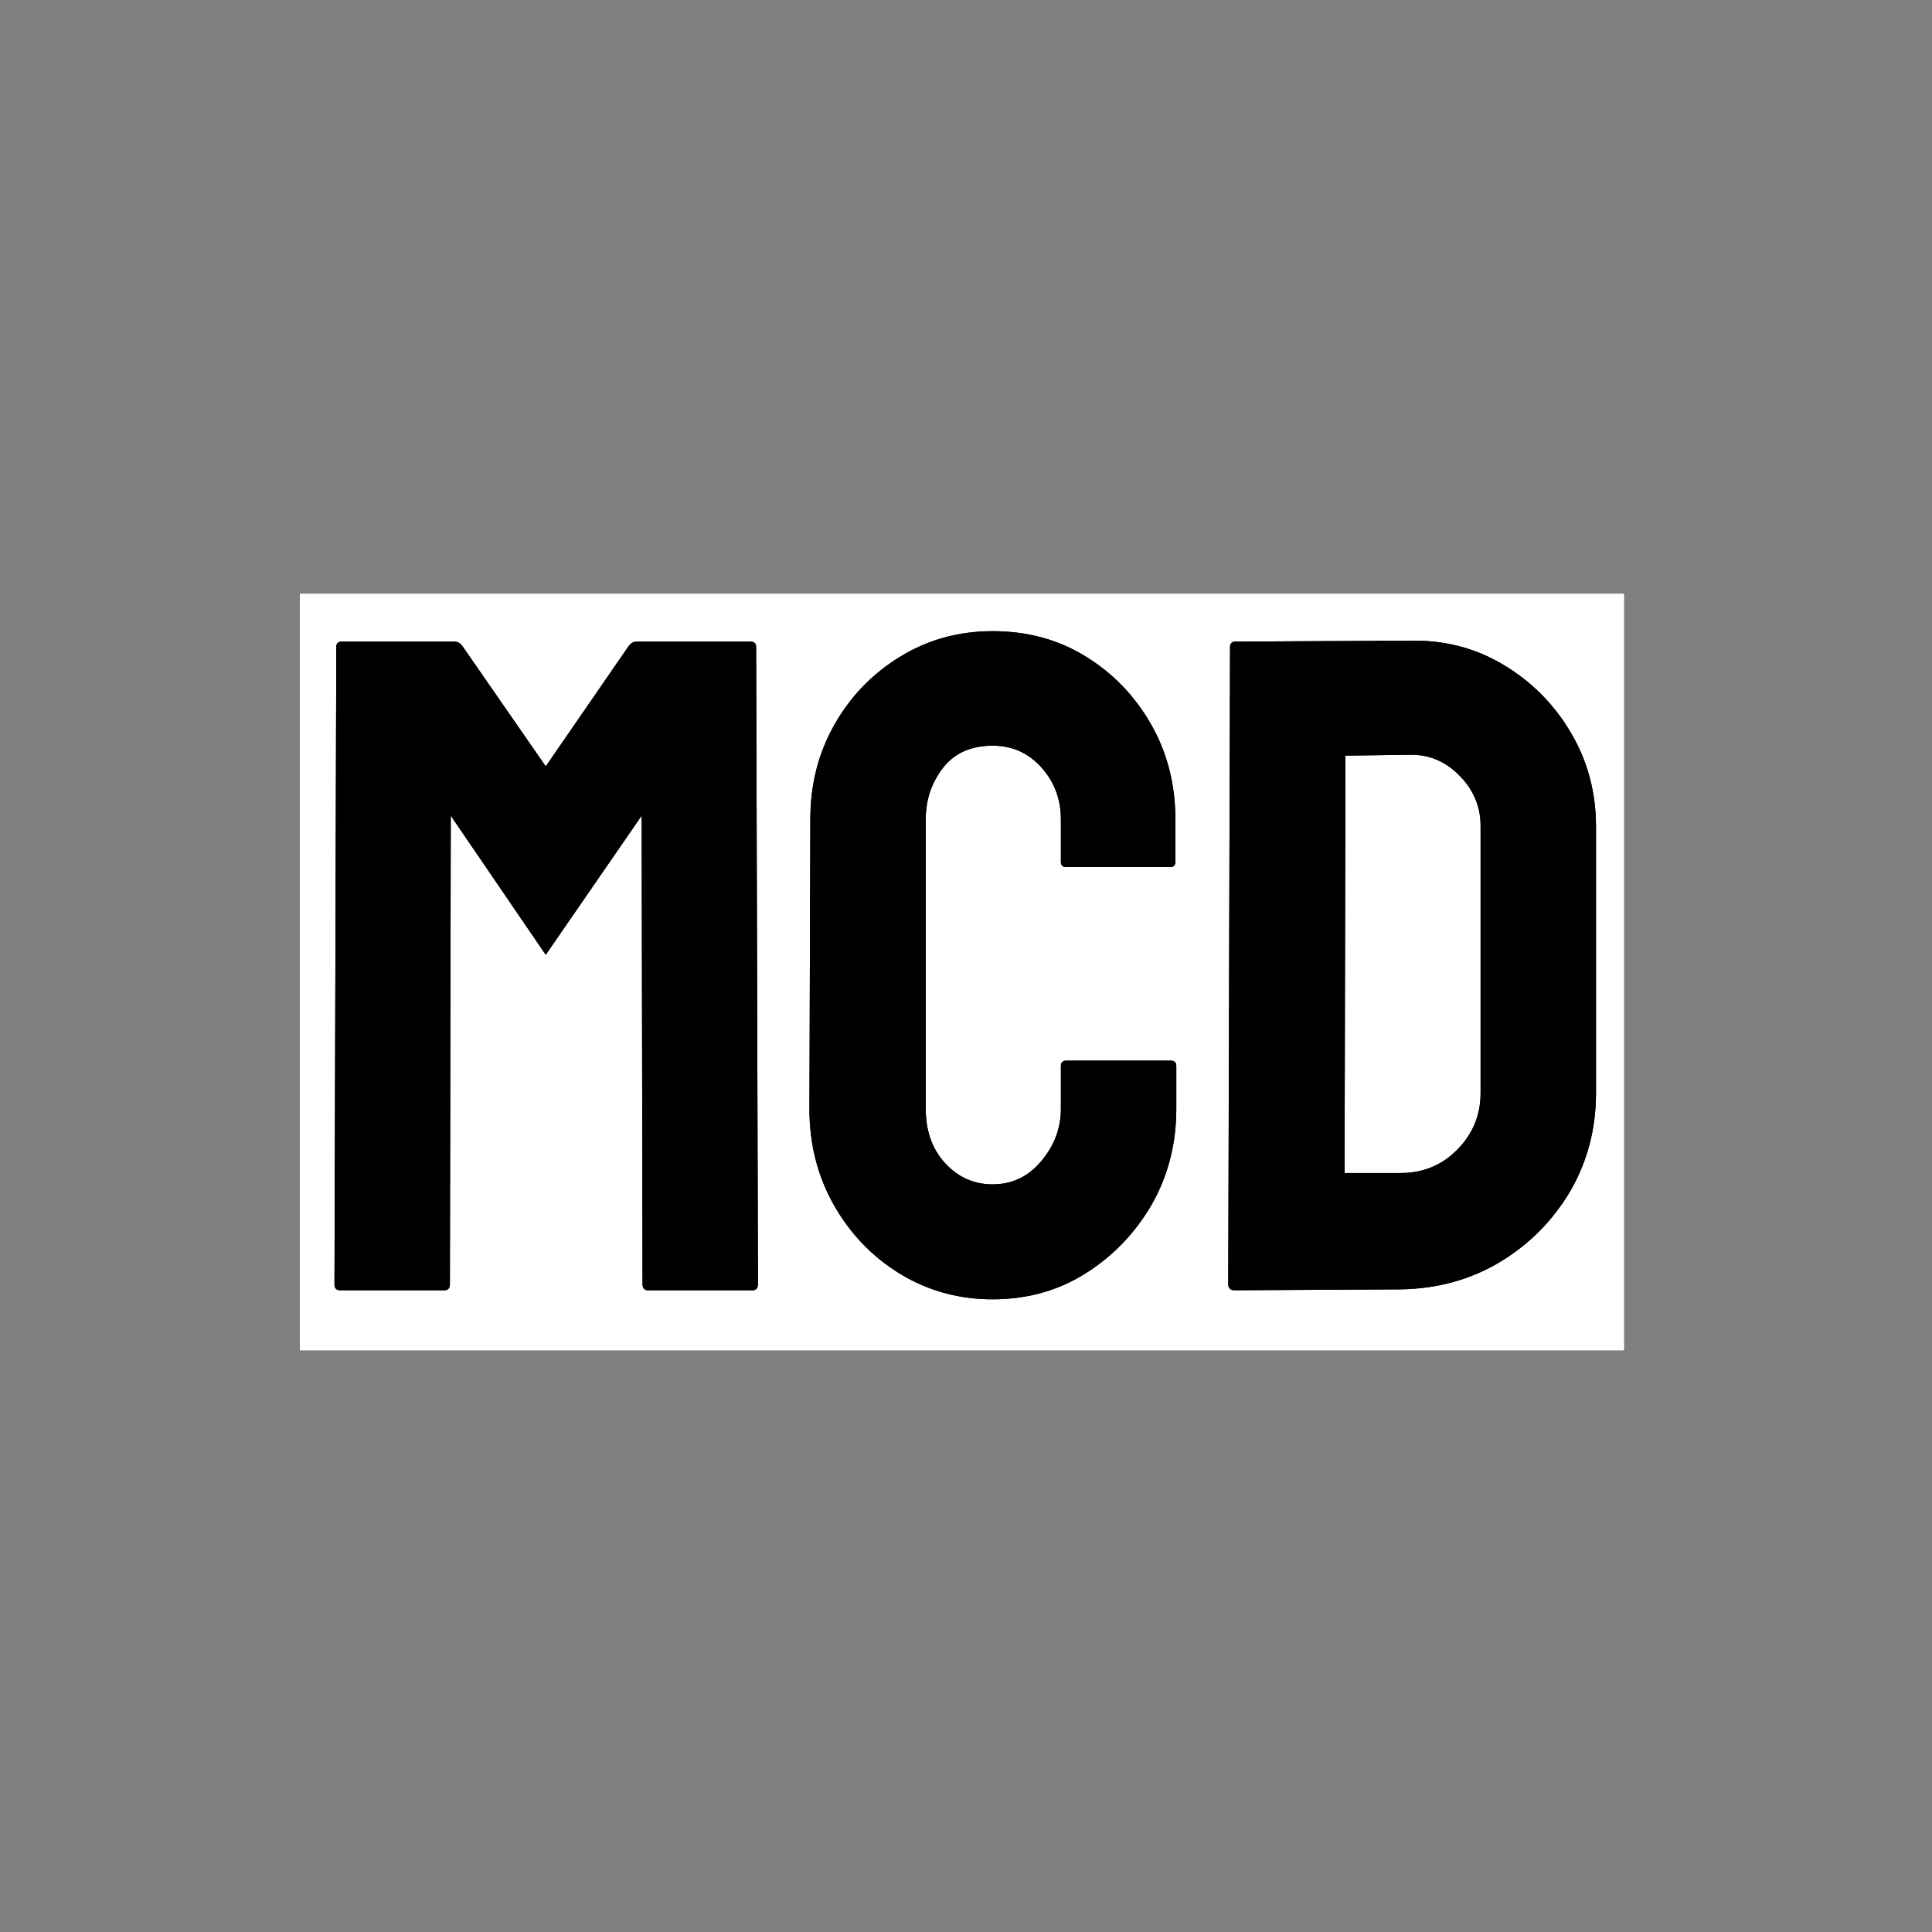 <?xml version="1.0" encoding="UTF-8" standalone="no"?>
<svg
   version="1.1"
   width="1500"
   height="1500"
   viewBox="0 0 1500 1500"
   id="svg5"
   sodipodi:docname="logo-grayscale.svg"
   inkscape:export-filename="logo-grayscale.svg"
   inkscape:export-xdpi="96"
   inkscape:export-ydpi="96"
   inkscape:version="1.4 (e7c3feb1, 2024-10-09)"
   xmlns:inkscape="http://www.inkscape.org/namespaces/inkscape"
   xmlns:sodipodi="http://sodipodi.sourceforge.net/DTD/sodipodi-0.dtd"
   xmlns="http://www.w3.org/2000/svg"
   xmlns:svg="http://www.w3.org/2000/svg">
  <rect x="0" y="0" width="1500" height="1500" fill="#808080" stroke="none"/>
  <defs
     id="defs5" />
  <sodipodi:namedview
     id="namedview5"
     pagecolor="#ffffff"
     bordercolor="#000000"
     borderopacity="0.25"
     inkscape:showpageshadow="2"
     inkscape:pageopacity="0.0"
     inkscape:pagecheckerboard="0"
     inkscape:deskcolor="#d1d1d1"
     inkscape:export-bgcolor="#ffffff00"
     inkscape:zoom="0.64"
     inkscape:cx="458.59375"
     inkscape:cy="720.3125"
     inkscape:window-width="1728"
     inkscape:window-height="841"
     inkscape:window-x="0"
     inkscape:window-y="38"
     inkscape:window-maximized="0"
     inkscape:current-layer="svg4" />
  <rect
     width="1028.125"
     height="587.5"
     x="232.812"
     y="460.938"
     id="background"
     stroke="transparent"
     fill="#ffffff"
     style="stroke-width:0.518" />
  <svg
     xml:space="preserve"
     width="1000"
     height="1000"
     data-version="2"
     data-id="lg_VxnyCC5d1XIjKyKXuI"
     viewBox="0 0 422 223"
     x="250"
     y="250"
     version="1.1"
     id="svg4"
     style="stroke:#000000;stroke-opacity:1"><path
       fill="none"
       stroke="#000000"
       d="M40.21 217.235H5.77q-1.18 0-1.18-1.48l.59-208.85q0-1.19 1.19-1.19h37.11q1.18 0 2.07 1.19l27.76 40.07 27.61-40.07q.89-1.19 2.23-1.19h37.26q1.33 0 1.33 1.19l.6 208.85q0 1.48-1.19 1.48h-34.44q-1.19 0-1.19-1.48l-.29-155.12-31.92 46.31-31.62-46.31-.29 155.12q0 1.48-1.19 1.48Zm179.52 2.97q-16.48 0-30.14-8.31-13.5-8.31-21.44-22.34-7.95-14.03-7.95-31.25l.3-94.85q0-16.92 7.72-30.58 7.72-13.8 21.3-22.19 13.58-8.39 30.21-8.39 16.92 0 30.13 8.17 13.36 8.16 21.3 22.04 7.94 13.88 7.94 30.95v13.95q0 1.19-1.19 1.19h-34.14q-1.18 0-1.18-1.19v-13.95q0-10.09-6.53-17.37-6.54-7.27-16.33-7.27-10.84 0-16.63 7.42-5.79 7.42-5.79 17.22v94.85q0 11.14 6.53 18.19 6.54 7.05 15.89 7.05 9.79 0 16.33-7.8 6.53-7.79 6.53-17.44v-14.1q0-1.19 1.18-1.19h34.44q1.19 0 1.19 1.19v14.1q0 17.07-8.02 31.17-8.16 13.96-21.52 22.34-13.36 8.39-30.13 8.39Zm133.65-3.26-54.48.29q-1.48 0-1.48-1.48l.59-208.85q0-1.19 1.19-1.19l56.85-.3q16.92-.44 30.58 7.72 13.8 8.16 22.04 22.04 8.24 13.88 8.24 30.66v87.28q0 17.51-8.46 32.06-8.61 14.4-22.86 22.93-14.25 8.54-32.21 8.84Zm2.67-175.16-21.23.3-.29 137.75h18.85q11.28 0 19-7.87 7.72-7.87 7.72-18.85v-87.58q0-9.65-7.13-16.85-7.12-7.2-16.92-6.9Z"
       id="path1"
       style="stroke:#000000;stroke-opacity:1" /><path
       d="M40.21 217.235H5.77q-1.18 0-1.18-1.48l.59-208.85q0-1.19 1.19-1.19h37.11q1.18 0 2.07 1.19l27.76 40.07 27.61-40.07q.89-1.19 2.23-1.19h37.26q1.33 0 1.33 1.19l.6 208.85q0 1.48-1.19 1.48h-34.44q-1.19 0-1.19-1.48l-.29-155.12-31.92 46.31-31.62-46.31-.29 155.12q0 1.48-1.19 1.48"
       id="path2"
       style="stroke:#000000;stroke-opacity:1" /><path
       d="M219.73 220.205q-16.48 0-30.14-8.31-13.5-8.31-21.44-22.34-7.95-14.03-7.95-31.25l.3-94.85q0-16.92 7.72-30.58 7.72-13.8 21.3-22.19 13.58-8.39 30.21-8.39 16.92 0 30.13 8.17 13.36 8.16 21.3 22.04 7.94 13.88 7.94 30.95v13.95q0 1.19-1.19 1.19h-34.14q-1.18 0-1.18-1.19v-13.95q0-10.09-6.53-17.37-6.54-7.27-16.33-7.27-10.84 0-16.63 7.42-5.79 7.42-5.79 17.22v94.85q0 11.14 6.53 18.19 6.54 7.05 15.89 7.05 9.79 0 16.33-7.8 6.53-7.79 6.53-17.44v-14.1q0-1.19 1.18-1.19h34.44q1.19 0 1.19 1.19v14.1q0 17.07-8.02 31.17-8.16 13.96-21.52 22.34-13.36 8.39-30.13 8.39"
       id="path3"
       style="stroke:#000000;stroke-opacity:1" /><path
       d="m353.38 216.945-54.48.29q-1.48 0-1.48-1.48l.59-208.85q0-1.19 1.19-1.19l56.85-.3q16.92-.44 30.58 7.72 13.8 8.16 22.04 22.04 8.24 13.88 8.24 30.66v87.28q0 17.51-8.46 32.06-8.61 14.4-22.86 22.93-14.25 8.54-32.21 8.84m2.67-175.16-21.23.3-.29 137.75h18.85q11.28 0 19-7.87 7.72-7.87 7.72-18.85v-87.58q0-9.65-7.13-16.85-7.12-7.2-16.92-6.9"
       id="path4"
       style="stroke:#000000;stroke-opacity:1;fill:#000000;fill-opacity:1;stroke-width:1;stroke-dasharray:none" /></svg>
</svg>
